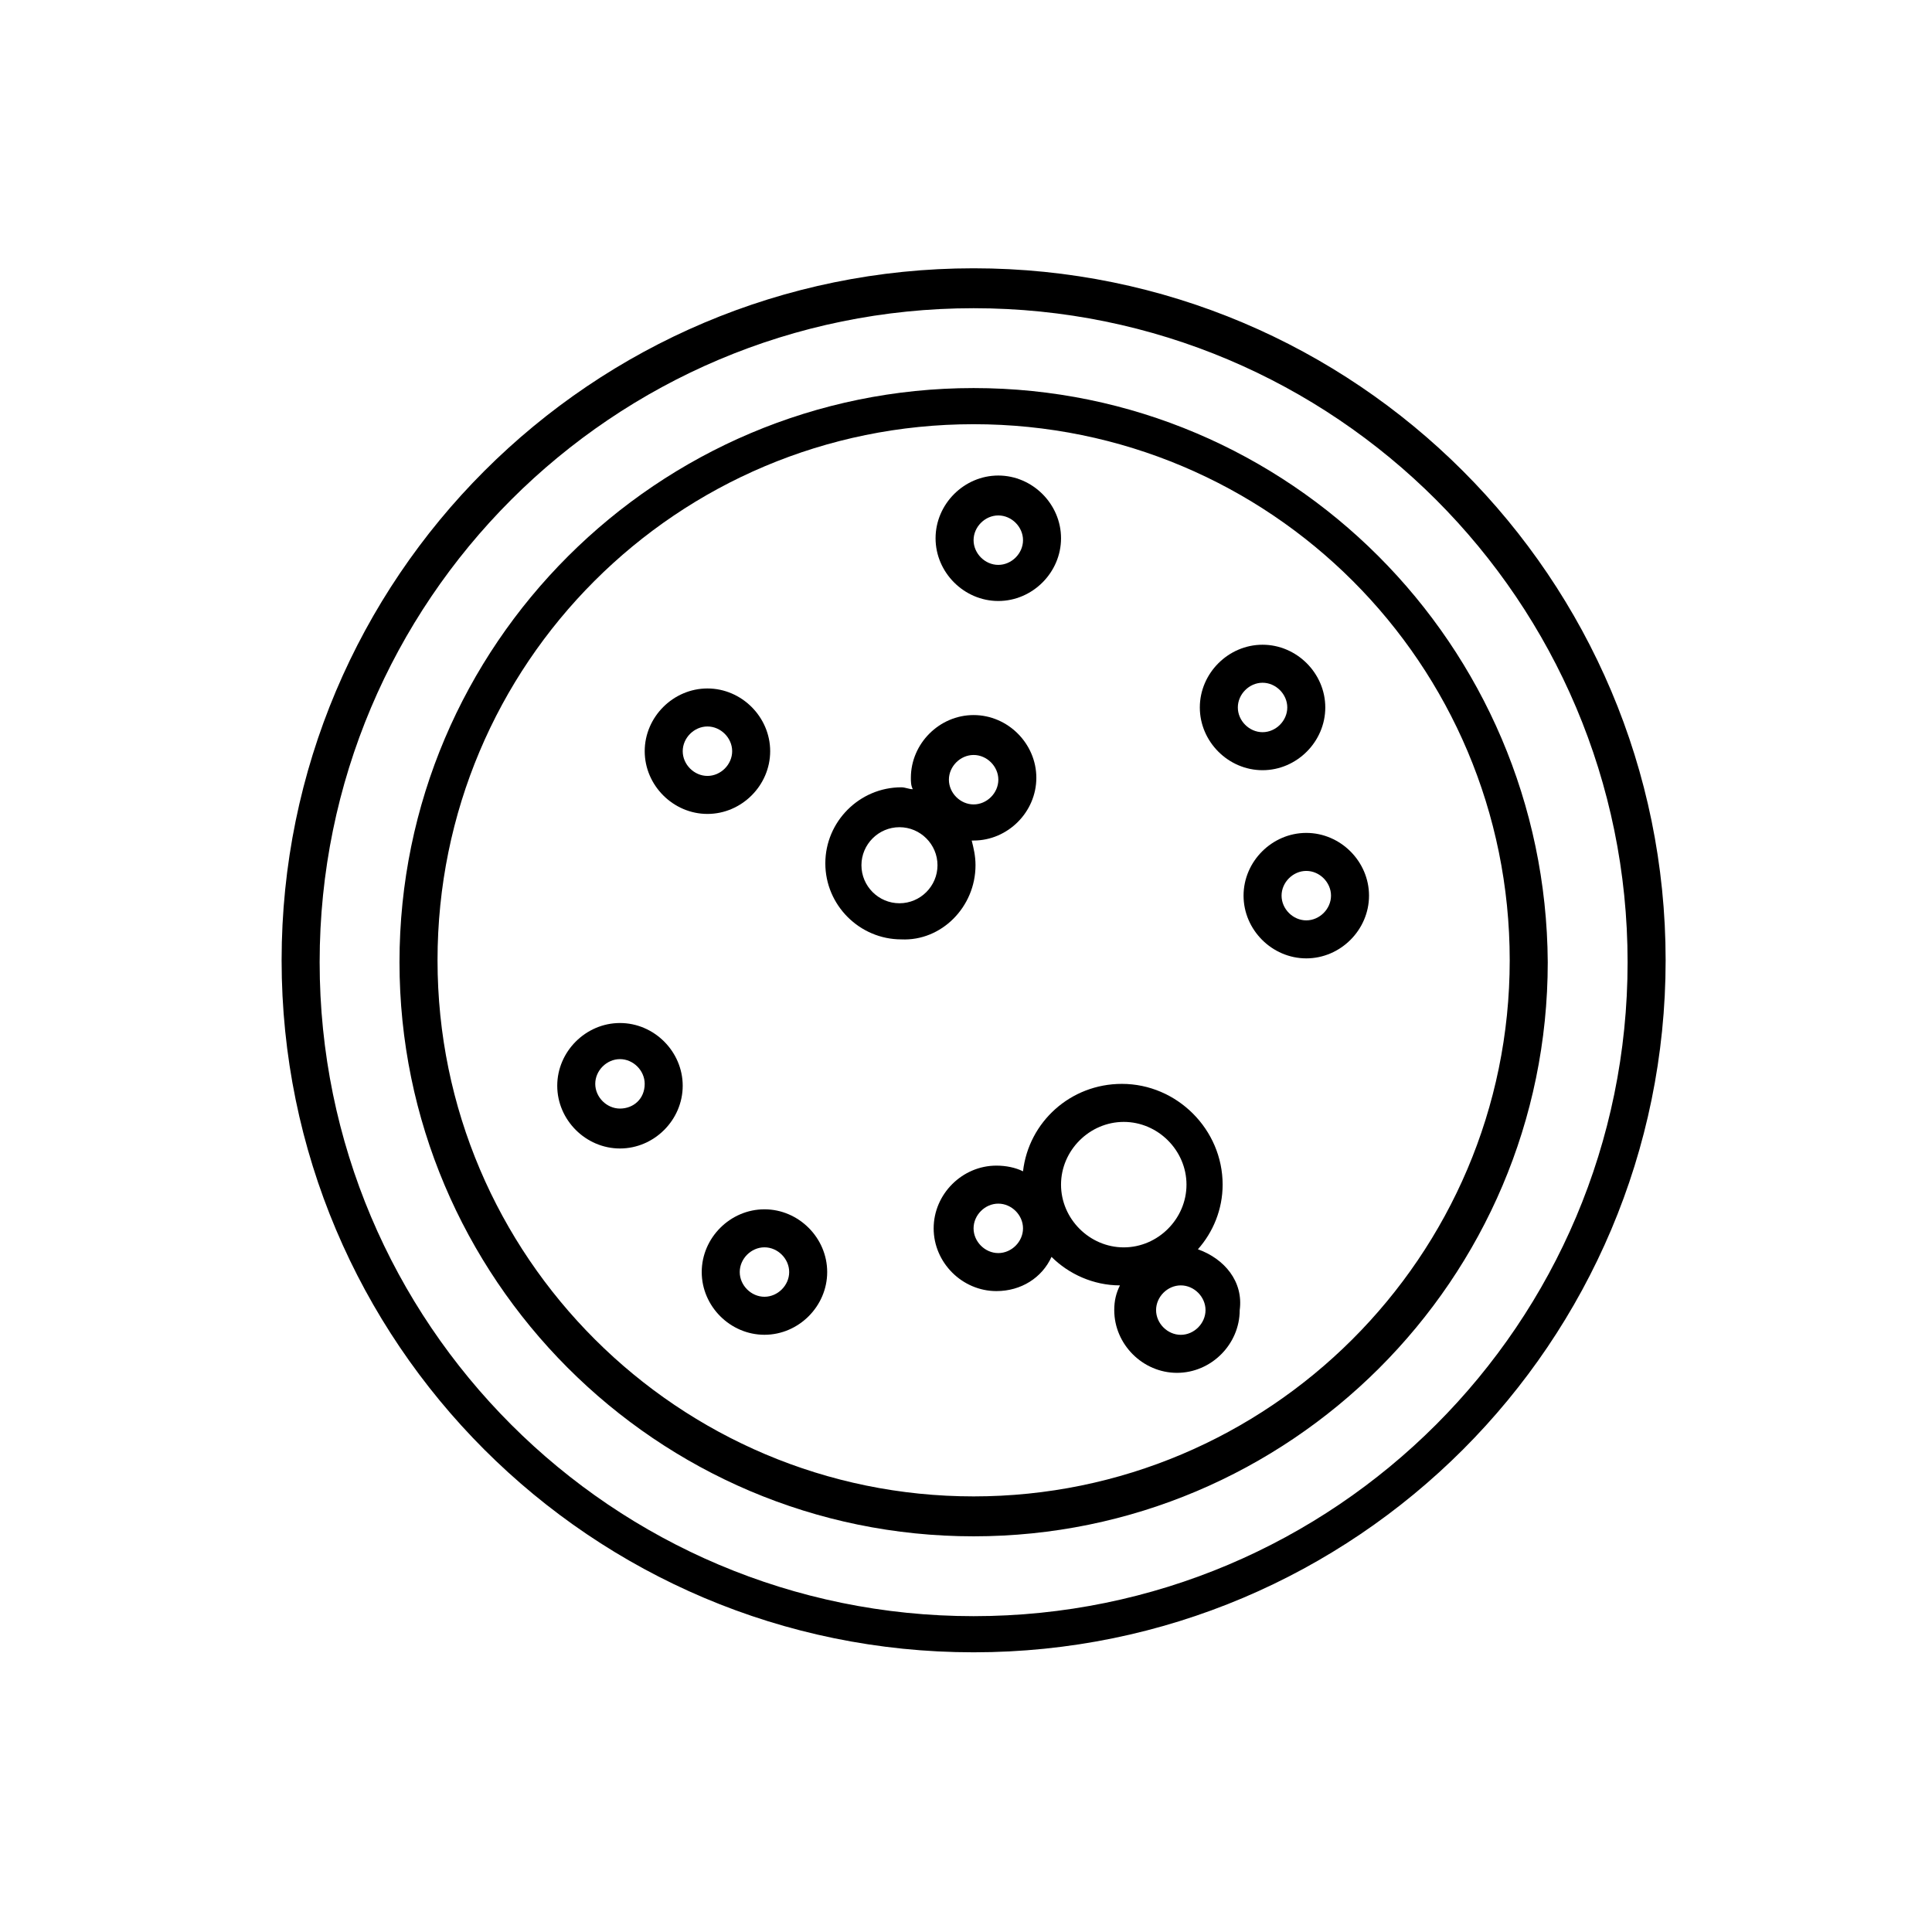 <?xml version="1.0" encoding="UTF-8"?>
<!-- The Best Svg Icon site in the world: iconSvg.co, Visit us! https://iconsvg.co -->
<svg fill="#000000" width="800px" height="800px" version="1.1" viewBox="144 144 512 512" xmlns="http://www.w3.org/2000/svg">
 <g>
  <path d="m402.02 215.1c-101.27 0-183.39 82.121-183.39 183.39s82.121 183.39 183.39 183.39 183.39-82.121 183.39-183.39-82.121-183.39-183.39-183.39zm0 357.2c-95.723 0-173.31-77.586-173.31-173.31 0-95.723 77.586-173.31 173.31-173.31s173.31 77.586 173.31 173.31c0 95.723-77.586 173.31-173.31 173.31z"/>
  <path d="m402.02 246.84c-83.633 0-152.15 68.016-152.15 152.15 0 83.633 68.016 152.15 152.15 152.15 83.633 0 152.15-68.016 152.15-152.15-0.508-84.137-68.523-152.15-152.15-152.15zm0 293.72c-78.09 0-142.07-63.48-142.07-142.07s63.48-142.07 142.07-142.07 142.07 63.48 142.07 142.07-63.984 142.07-142.07 142.07z"/>
  <path d="m308.3 415.11c-9.07 0-16.625 7.559-16.625 16.625 0 9.07 7.559 16.625 16.625 16.625 9.07 0 16.625-7.559 16.625-16.625 0-9.066-7.555-16.625-16.625-16.625zm0 22.672c-3.527 0-6.551-3.023-6.551-6.551s3.023-6.551 6.551-6.551c3.527 0 6.551 3.023 6.551 6.551 0 4.031-3.023 6.551-6.551 6.551z"/>
  <path d="m461.46 475.07c4.031-4.535 6.551-10.578 6.551-17.129 0-14.609-12.09-26.703-26.703-26.703-13.602 0-24.688 10.078-26.199 23.176-2.016-1.008-4.535-1.512-7.055-1.512-9.07 0-16.625 7.559-16.625 16.625 0 9.07 7.559 16.625 16.625 16.625 6.551 0 12.09-3.527 14.609-9.07 4.535 4.535 11.082 7.559 18.137 7.559-1.008 2.016-1.512 4.031-1.512 6.551 0 9.07 7.559 16.625 16.625 16.625 9.07 0 16.625-7.559 16.625-16.625 1.012-7.555-4.027-13.602-11.078-16.121zm-52.902 1.008c-3.527 0-6.551-3.023-6.551-6.551 0-3.527 3.023-6.551 6.551-6.551s6.551 3.023 6.551 6.551c0 3.527-3.023 6.551-6.551 6.551zm16.625-18.137c0-9.07 7.559-16.625 16.625-16.625 9.07 0 16.625 7.559 16.625 16.625 0 9.07-7.559 16.625-16.625 16.625s-16.625-7.559-16.625-16.625zm31.742 39.801c-3.527 0-6.551-3.023-6.551-6.551s3.023-6.551 6.551-6.551c3.527 0 6.551 3.023 6.551 6.551-0.004 3.527-3.023 6.551-6.551 6.551z"/>
  <path d="m478.59 348.11c9.07 0 16.625-7.559 16.625-16.625 0-9.07-7.559-16.625-16.625-16.625-9.07 0-16.625 7.559-16.625 16.625 0 9.07 7.555 16.625 16.625 16.625zm0-23.176c3.527 0 6.551 3.023 6.551 6.551 0 3.527-3.023 6.551-6.551 6.551s-6.551-3.023-6.551-6.551c0-3.527 3.023-6.551 6.551-6.551z"/>
  <path d="m408.56 303.27c9.07 0 16.625-7.559 16.625-16.625 0-9.07-7.559-16.625-16.625-16.625-9.07 0-16.625 7.559-16.625 16.625 0 9.07 7.559 16.625 16.625 16.625zm0-22.672c3.527 0 6.551 3.023 6.551 6.551 0 3.527-3.023 6.551-6.551 6.551s-6.551-3.023-6.551-6.551c0.004-3.527 3.023-6.551 6.551-6.551z"/>
  <path d="m346.59 464.48c-9.07 0-16.625 7.559-16.625 16.625 0 9.07 7.559 16.625 16.625 16.625 9.07 0 16.625-7.559 16.625-16.625s-7.555-16.625-16.625-16.625zm0 23.176c-3.527 0-6.551-3.023-6.551-6.551s3.023-6.551 6.551-6.551 6.551 3.023 6.551 6.551-3.023 6.551-6.551 6.551z"/>
  <path d="m490.18 364.73c-9.07 0-16.625 7.559-16.625 16.625 0 9.07 7.559 16.625 16.625 16.625 9.07 0 16.625-7.559 16.625-16.625 0-9.066-7.555-16.625-16.625-16.625zm0 23.176c-3.527 0-6.551-3.023-6.551-6.551 0-3.527 3.023-6.551 6.551-6.551 3.527 0 6.551 3.023 6.551 6.551 0 3.527-3.023 6.551-6.551 6.551z"/>
  <path d="m331.48 359.7c9.07 0 16.625-7.559 16.625-16.625 0-9.07-7.559-16.625-16.625-16.625-9.07 0-16.625 7.559-16.625 16.625 0 9.066 7.555 16.625 16.625 16.625zm0-23.176c3.527 0 6.551 3.023 6.551 6.551 0 3.527-3.023 6.551-6.551 6.551-3.527 0-6.551-3.023-6.551-6.551 0-3.527 3.023-6.551 6.551-6.551z"/>
  <path d="m402.52 373.3c0-2.519-0.504-4.535-1.008-6.551h0.504c9.07 0 16.625-7.559 16.625-16.625 0-9.07-7.559-16.625-16.625-16.625-9.07 0-16.625 7.559-16.625 16.625 0 1.008 0 2.016 0.504 3.023-1.008 0-2.016-0.504-3.023-0.504-11.082 0-20.152 9.07-20.152 20.152s9.07 20.152 20.152 20.152c10.582 0.504 19.648-8.566 19.648-19.648zm-0.5-29.223c3.527 0 6.551 3.023 6.551 6.551s-3.023 6.551-6.551 6.551-6.551-3.023-6.551-6.551 3.023-6.551 6.551-6.551zm-19.652 39.297c-5.543 0-10.078-4.535-10.078-10.078s4.535-10.078 10.078-10.078 10.078 4.535 10.078 10.078c0 5.547-4.535 10.078-10.078 10.078z"/>
 </g>
</svg>